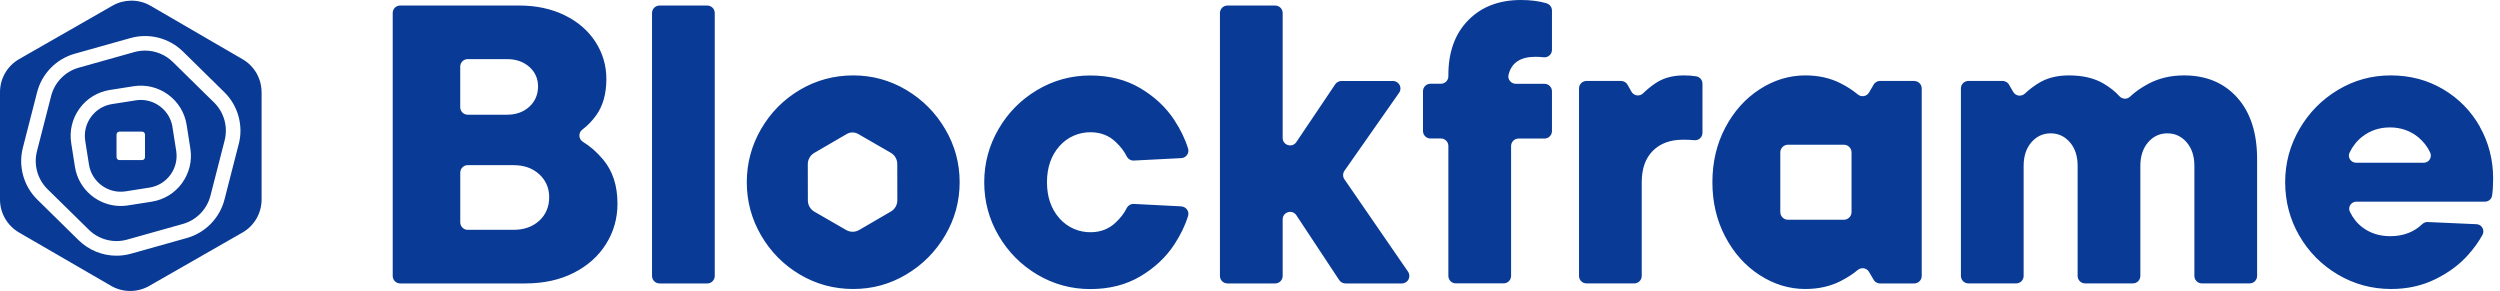 <svg width="378" height="44" viewBox="0 0 378 44" fill="none" xmlns="http://www.w3.org/2000/svg">
<path d="M106.942 0.84H99.715C99.093 0.84 98.587 1.346 98.587 1.967V41.728C98.587 42.349 99.093 42.855 99.715 42.855H106.942C107.563 42.855 108.07 42.349 108.07 41.728V1.967C108.07 1.346 107.563 0.84 106.942 0.84ZM137.019 13.593C134.556 12.132 131.886 11.401 129.003 11.401C126.12 11.401 123.387 12.132 120.93 13.593C118.467 15.054 116.517 17.027 115.078 19.506C113.64 21.986 112.915 24.666 112.915 27.548C112.915 30.43 113.634 33.111 115.078 35.59C116.517 38.069 118.473 40.042 120.93 41.504C123.393 42.965 126.086 43.695 129.003 43.695C131.921 43.695 134.556 42.965 137.019 41.504C139.482 40.042 141.444 38.075 142.905 35.59C144.367 33.111 145.098 30.43 145.098 27.548C145.098 24.666 144.367 21.986 142.905 19.506C141.444 17.027 139.482 15.054 137.019 13.593ZM134.7 31.983L129.907 34.773C129.297 35.13 128.543 35.13 127.933 34.773L123.134 32.006C122.524 31.655 122.15 31.005 122.15 30.309L122.138 24.822C122.138 24.12 122.507 23.47 123.117 23.119L128.031 20.26C128.566 19.949 129.228 19.949 129.763 20.26L134.683 23.096C135.293 23.447 135.667 24.097 135.667 24.793L135.678 30.281C135.678 30.982 135.31 31.632 134.7 31.983ZM374.966 19.173C373.625 16.791 371.772 14.904 369.413 13.501C367.048 12.103 364.407 11.401 361.489 11.401C358.572 11.401 355.942 12.132 353.502 13.593C351.063 15.054 349.118 17.027 347.679 19.506C346.241 21.986 345.516 24.666 345.516 27.548C345.516 30.43 346.223 33.163 347.645 35.619C349.066 38.081 351.005 40.042 353.468 41.504C355.931 42.965 358.624 43.695 361.541 43.695C363.981 43.695 366.202 43.206 368.204 42.222C370.207 41.245 371.864 40.014 373.187 38.529C374.068 37.54 374.793 36.533 375.351 35.51C375.737 34.802 375.253 33.933 374.448 33.899L367.065 33.571C366.76 33.559 366.467 33.68 366.242 33.893C364.97 35.101 363.359 35.711 361.414 35.711C359.775 35.711 358.359 35.262 357.179 34.359C356.385 33.755 355.758 32.967 355.298 32.006C354.958 31.299 355.505 30.488 356.287 30.488H375.731C376.26 30.488 376.721 30.108 376.801 29.579C376.91 28.883 376.962 28.026 376.962 27.002C376.962 24.16 376.289 21.548 374.948 19.167L374.966 19.173ZM366.467 24.603H356.241C355.459 24.603 354.912 23.786 355.252 23.084C355.718 22.112 356.351 21.307 357.162 20.674C358.365 19.736 359.763 19.265 361.363 19.265C362.962 19.265 364.424 19.754 365.626 20.737C366.403 21.376 367.007 22.141 367.433 23.038C367.779 23.769 367.272 24.609 366.467 24.609V24.603ZM88.131 21.433C87.458 21.031 87.424 20.059 88.051 19.593C88.816 19.023 89.507 18.31 90.122 17.464C91.164 16.026 91.682 14.185 91.682 11.942C91.682 9.9 91.129 8.03 90.03 6.328C88.931 4.625 87.377 3.285 85.375 2.307C83.373 1.329 81.071 0.834 78.47 0.834H60.505C59.884 0.834 59.378 1.34 59.378 1.962V41.728C59.378 42.349 59.884 42.855 60.505 42.855H79.431C82.193 42.855 84.627 42.326 86.727 41.262C88.828 40.203 90.462 38.754 91.618 36.913C92.781 35.072 93.362 33.03 93.362 30.793C93.362 28.072 92.643 25.851 91.198 24.131C90.255 23.004 89.23 22.106 88.126 21.439L88.131 21.433ZM69.586 10.067C69.586 9.445 70.092 8.939 70.713 8.939H76.669C78.027 8.939 79.149 9.33 80.029 10.107C80.91 10.889 81.353 11.879 81.353 13.081C81.353 14.283 80.91 15.342 80.029 16.141C79.149 16.941 78.027 17.343 76.669 17.343H70.713C70.092 17.343 69.586 16.837 69.586 16.216V10.072V10.067ZM81.537 33.37C80.536 34.29 79.235 34.75 77.636 34.75H70.719C70.098 34.75 69.591 34.244 69.591 33.623V26.099C69.591 25.477 70.098 24.971 70.719 24.971H77.636C79.235 24.971 80.536 25.431 81.537 26.352C82.538 27.272 83.039 28.434 83.039 29.832C83.039 31.23 82.538 32.455 81.537 33.375V33.37ZM233.85 0.5C232.717 0.167 231.428 0 229.983 0C226.657 0 223.999 1.018 221.996 3.06C219.994 5.102 218.993 7.864 218.993 11.344V11.534C218.993 12.155 218.486 12.661 217.865 12.661H216.283C215.661 12.661 215.155 13.167 215.155 13.789V19.811C215.155 20.433 215.661 20.939 216.283 20.939H217.865C218.486 20.939 218.993 21.445 218.993 22.066V41.716C218.993 42.338 219.499 42.844 220.121 42.844H227.348C227.969 42.844 228.476 42.338 228.476 41.716V22.078C228.476 21.456 228.982 20.95 229.604 20.95H233.528C234.149 20.95 234.656 20.444 234.656 19.823V13.8C234.656 13.179 234.149 12.672 233.528 12.672H229.201C228.487 12.672 227.923 12.011 228.09 11.315C228.527 9.497 229.88 8.588 232.135 8.588C232.596 8.588 233.021 8.611 233.401 8.657C234.069 8.738 234.656 8.214 234.656 7.536V1.593C234.656 1.087 234.322 0.644 233.839 0.506L233.85 0.5ZM256.464 11.539C255.912 11.447 255.284 11.401 254.594 11.401C252.873 11.401 251.423 11.81 250.238 12.632C249.553 13.104 248.955 13.599 248.443 14.105C247.913 14.628 247.033 14.508 246.67 13.852L246.089 12.816C245.888 12.46 245.514 12.241 245.105 12.241H239.875C239.253 12.241 238.747 12.747 238.747 13.368V41.722C238.747 42.343 239.253 42.849 239.875 42.849H247.102C247.723 42.849 248.23 42.343 248.23 41.722V27.542C248.23 25.5 248.788 23.924 249.91 22.802C251.032 21.681 252.551 21.123 254.473 21.123C255.123 21.123 255.693 21.146 256.176 21.198C256.844 21.267 257.413 20.743 257.413 20.076V12.655C257.413 12.097 257.011 11.626 256.458 11.539H256.464ZM330.227 11.401C328.224 11.401 326.435 11.821 324.852 12.661C323.736 13.254 322.81 13.903 322.062 14.617C321.607 15.054 320.888 15.02 320.462 14.548C319.84 13.863 319.052 13.23 318.097 12.661C316.693 11.821 314.932 11.401 312.815 11.401C310.973 11.401 309.414 11.81 308.131 12.632C307.371 13.115 306.721 13.622 306.174 14.139C305.639 14.646 304.782 14.542 304.408 13.909L303.815 12.897C303.631 12.494 303.228 12.241 302.791 12.241H297.618C296.996 12.241 296.49 12.747 296.49 13.368V41.722C296.49 42.343 296.996 42.849 297.618 42.849H304.845C305.467 42.849 305.973 42.343 305.973 41.722V25.086C305.973 23.608 306.364 22.417 307.147 21.514C307.929 20.611 308.896 20.162 310.058 20.162C311.221 20.162 312.187 20.611 312.97 21.514C313.753 22.417 314.138 23.608 314.138 25.086V41.722C314.138 42.343 314.644 42.849 315.266 42.849H322.493C323.115 42.849 323.621 42.343 323.621 41.722V25.086C323.621 23.608 324.012 22.417 324.795 21.514C325.577 20.611 326.544 20.162 327.706 20.162C328.869 20.162 329.836 20.611 330.618 21.514C331.401 22.417 331.792 23.608 331.792 25.086V41.722C331.792 42.343 332.298 42.849 332.92 42.849H340.147C340.768 42.849 341.275 42.343 341.275 41.722V24.062C341.275 20.099 340.274 16.998 338.271 14.761C336.269 12.523 333.587 11.401 330.227 11.401ZM289.435 12.241H284.262C283.819 12.241 283.422 12.5 283.238 12.897L282.594 13.99C282.237 14.6 281.42 14.726 280.879 14.266C280.183 13.679 279.331 13.121 278.313 12.604C276.753 11.804 274.969 11.401 272.967 11.401C270.527 11.401 268.226 12.103 266.062 13.501C263.898 14.904 262.166 16.831 260.866 19.294C259.566 21.756 258.915 24.505 258.915 27.548C258.915 30.591 259.566 33.341 260.866 35.803C262.166 38.265 263.898 40.198 266.062 41.596C268.226 42.993 270.527 43.695 272.967 43.695C274.969 43.695 276.747 43.292 278.313 42.493C279.331 41.969 280.183 41.417 280.879 40.83C281.42 40.37 282.237 40.497 282.594 41.107L283.238 42.2C283.422 42.602 283.825 42.855 284.262 42.855H289.435C290.057 42.855 290.563 42.349 290.563 41.728V13.374C290.563 12.753 290.057 12.247 289.435 12.247V12.241ZM279.953 32.064C279.953 32.708 279.429 33.226 278.79 33.226H270.343C269.699 33.226 269.181 32.702 269.181 32.064V23.044C269.181 22.4 269.704 21.882 270.343 21.882H278.79C279.435 21.882 279.953 22.405 279.953 23.044V32.064ZM203.278 27.117C203.008 26.726 203.013 26.214 203.278 25.828L211.547 14.024C212.071 13.277 211.535 12.247 210.62 12.247H202.824C202.45 12.247 202.099 12.437 201.886 12.747L196.005 21.485C195.383 22.411 193.939 21.968 193.939 20.852V1.967C193.939 1.346 193.433 0.84 192.811 0.84H185.584C184.963 0.84 184.456 1.346 184.456 1.967V41.728C184.456 42.349 184.963 42.855 185.584 42.855H192.811C193.433 42.855 193.939 42.349 193.939 41.728V33.168C193.939 32.047 195.395 31.609 196.011 32.547L202.49 42.349C202.697 42.666 203.054 42.855 203.434 42.855H211.967C212.876 42.855 213.411 41.837 212.899 41.084L203.278 27.111V27.117ZM178.61 31.201L171.429 30.833C170.957 30.81 170.543 31.086 170.335 31.512C169.984 32.231 169.426 32.955 168.661 33.675C167.677 34.601 166.457 35.084 165.007 35.113C163.166 35.153 161.434 34.411 160.208 33.036C158.936 31.609 158.303 29.78 158.303 27.554C158.303 25.328 158.936 23.504 160.202 22.078C161.422 20.703 163.16 19.955 165.001 19.995C166.457 20.024 167.677 20.507 168.661 21.433C169.426 22.152 169.984 22.877 170.335 23.596C170.543 24.022 170.957 24.298 171.429 24.275L178.61 23.907C179.335 23.872 179.853 23.165 179.64 22.475C179.203 21.042 178.506 19.593 177.545 18.137C176.285 16.216 174.576 14.617 172.413 13.334C170.249 12.051 167.729 11.413 164.846 11.413C161.963 11.413 159.293 12.143 156.83 13.604C154.368 15.066 152.417 17.039 150.978 19.518C149.54 21.997 148.815 24.678 148.815 27.56C148.815 30.442 149.534 33.122 150.978 35.602C152.417 38.081 154.373 40.054 156.83 41.515C159.293 42.976 161.963 43.707 164.846 43.707C167.729 43.707 170.249 43.068 172.413 41.785C174.576 40.503 176.285 38.903 177.545 36.982C178.501 35.527 179.203 34.077 179.64 32.645C179.853 31.954 179.329 31.247 178.61 31.212V31.201Z" fill="#083A96"/>
<path d="M26.113 9.353C24.985 8.249 23.477 7.651 21.935 7.651C21.4 7.651 20.859 7.725 20.329 7.869L11.894 10.239C9.857 10.814 8.269 12.442 7.739 14.484L5.587 22.871C5.064 24.919 5.674 27.111 7.181 28.595L13.442 34.744C14.961 36.234 17.176 36.804 19.225 36.228L27.66 33.858C29.697 33.283 31.285 31.655 31.815 29.613L33.967 21.226C34.49 19.178 33.881 16.987 32.373 15.503L26.113 9.353ZM27.528 27.686C26.423 29.205 24.795 30.2 22.942 30.493L19.357 31.057C18.989 31.114 18.62 31.143 18.258 31.143C14.863 31.143 11.871 28.675 11.33 25.218L10.766 21.635C10.473 19.782 10.921 17.93 12.021 16.411C13.12 14.893 14.754 13.898 16.601 13.604L20.186 13.04C22.038 12.747 23.891 13.196 25.41 14.295C26.93 15.399 27.925 17.027 28.218 18.873L28.782 22.457C29.076 24.309 28.627 26.162 27.528 27.68V27.686ZM26.084 19.219C25.882 17.936 25.192 16.808 24.139 16.043C23.299 15.434 22.309 15.111 21.291 15.111C21.037 15.111 20.778 15.129 20.519 15.175L16.934 15.738C15.651 15.94 14.524 16.63 13.758 17.683C12.993 18.735 12.688 20.018 12.889 21.301L13.453 24.885C13.873 27.531 16.365 29.349 19.012 28.929L22.597 28.365C23.88 28.164 25.008 27.473 25.773 26.421C26.538 25.368 26.843 24.085 26.642 22.802L26.078 19.219H26.084ZM21.923 23.763C21.923 24.005 21.728 24.206 21.48 24.206H18.062C17.821 24.206 17.619 24.01 17.619 23.763V20.346C17.619 20.105 17.815 19.903 18.062 19.903H21.48C21.722 19.903 21.923 20.099 21.923 20.346V23.763ZM39.548 13.938C39.548 11.884 38.455 9.98 36.671 8.951L22.764 0.874C21.843 0.339 20.807 0.08 19.777 0.098C18.822 0.115 17.867 0.368 17.009 0.857L2.9 8.933C1.105 9.957 0 11.867 0 13.938V30.165C0 31.195 0.276 32.184 0.771 33.042C1.266 33.904 1.985 34.635 2.877 35.153L16.791 43.218C18.569 44.247 20.761 44.253 22.551 43.235L36.654 35.164C37.563 34.647 38.294 33.899 38.795 33.024C39.284 32.167 39.554 31.184 39.554 30.16V13.932L39.548 13.938ZM36.096 21.778L33.944 30.165C33.225 32.973 31.044 35.205 28.253 35.987L19.817 38.357C19.092 38.558 18.35 38.662 17.619 38.662C15.508 38.662 13.436 37.839 11.894 36.326L5.639 30.177C3.573 28.146 2.733 25.138 3.458 22.331L5.61 13.944C6.33 11.136 8.51 8.905 11.301 8.122L19.737 5.752C22.545 4.964 25.583 5.741 27.666 7.789L33.921 13.938C35.987 15.969 36.827 18.977 36.102 21.784L36.096 21.778Z" fill="#083A96"/>
</svg>
